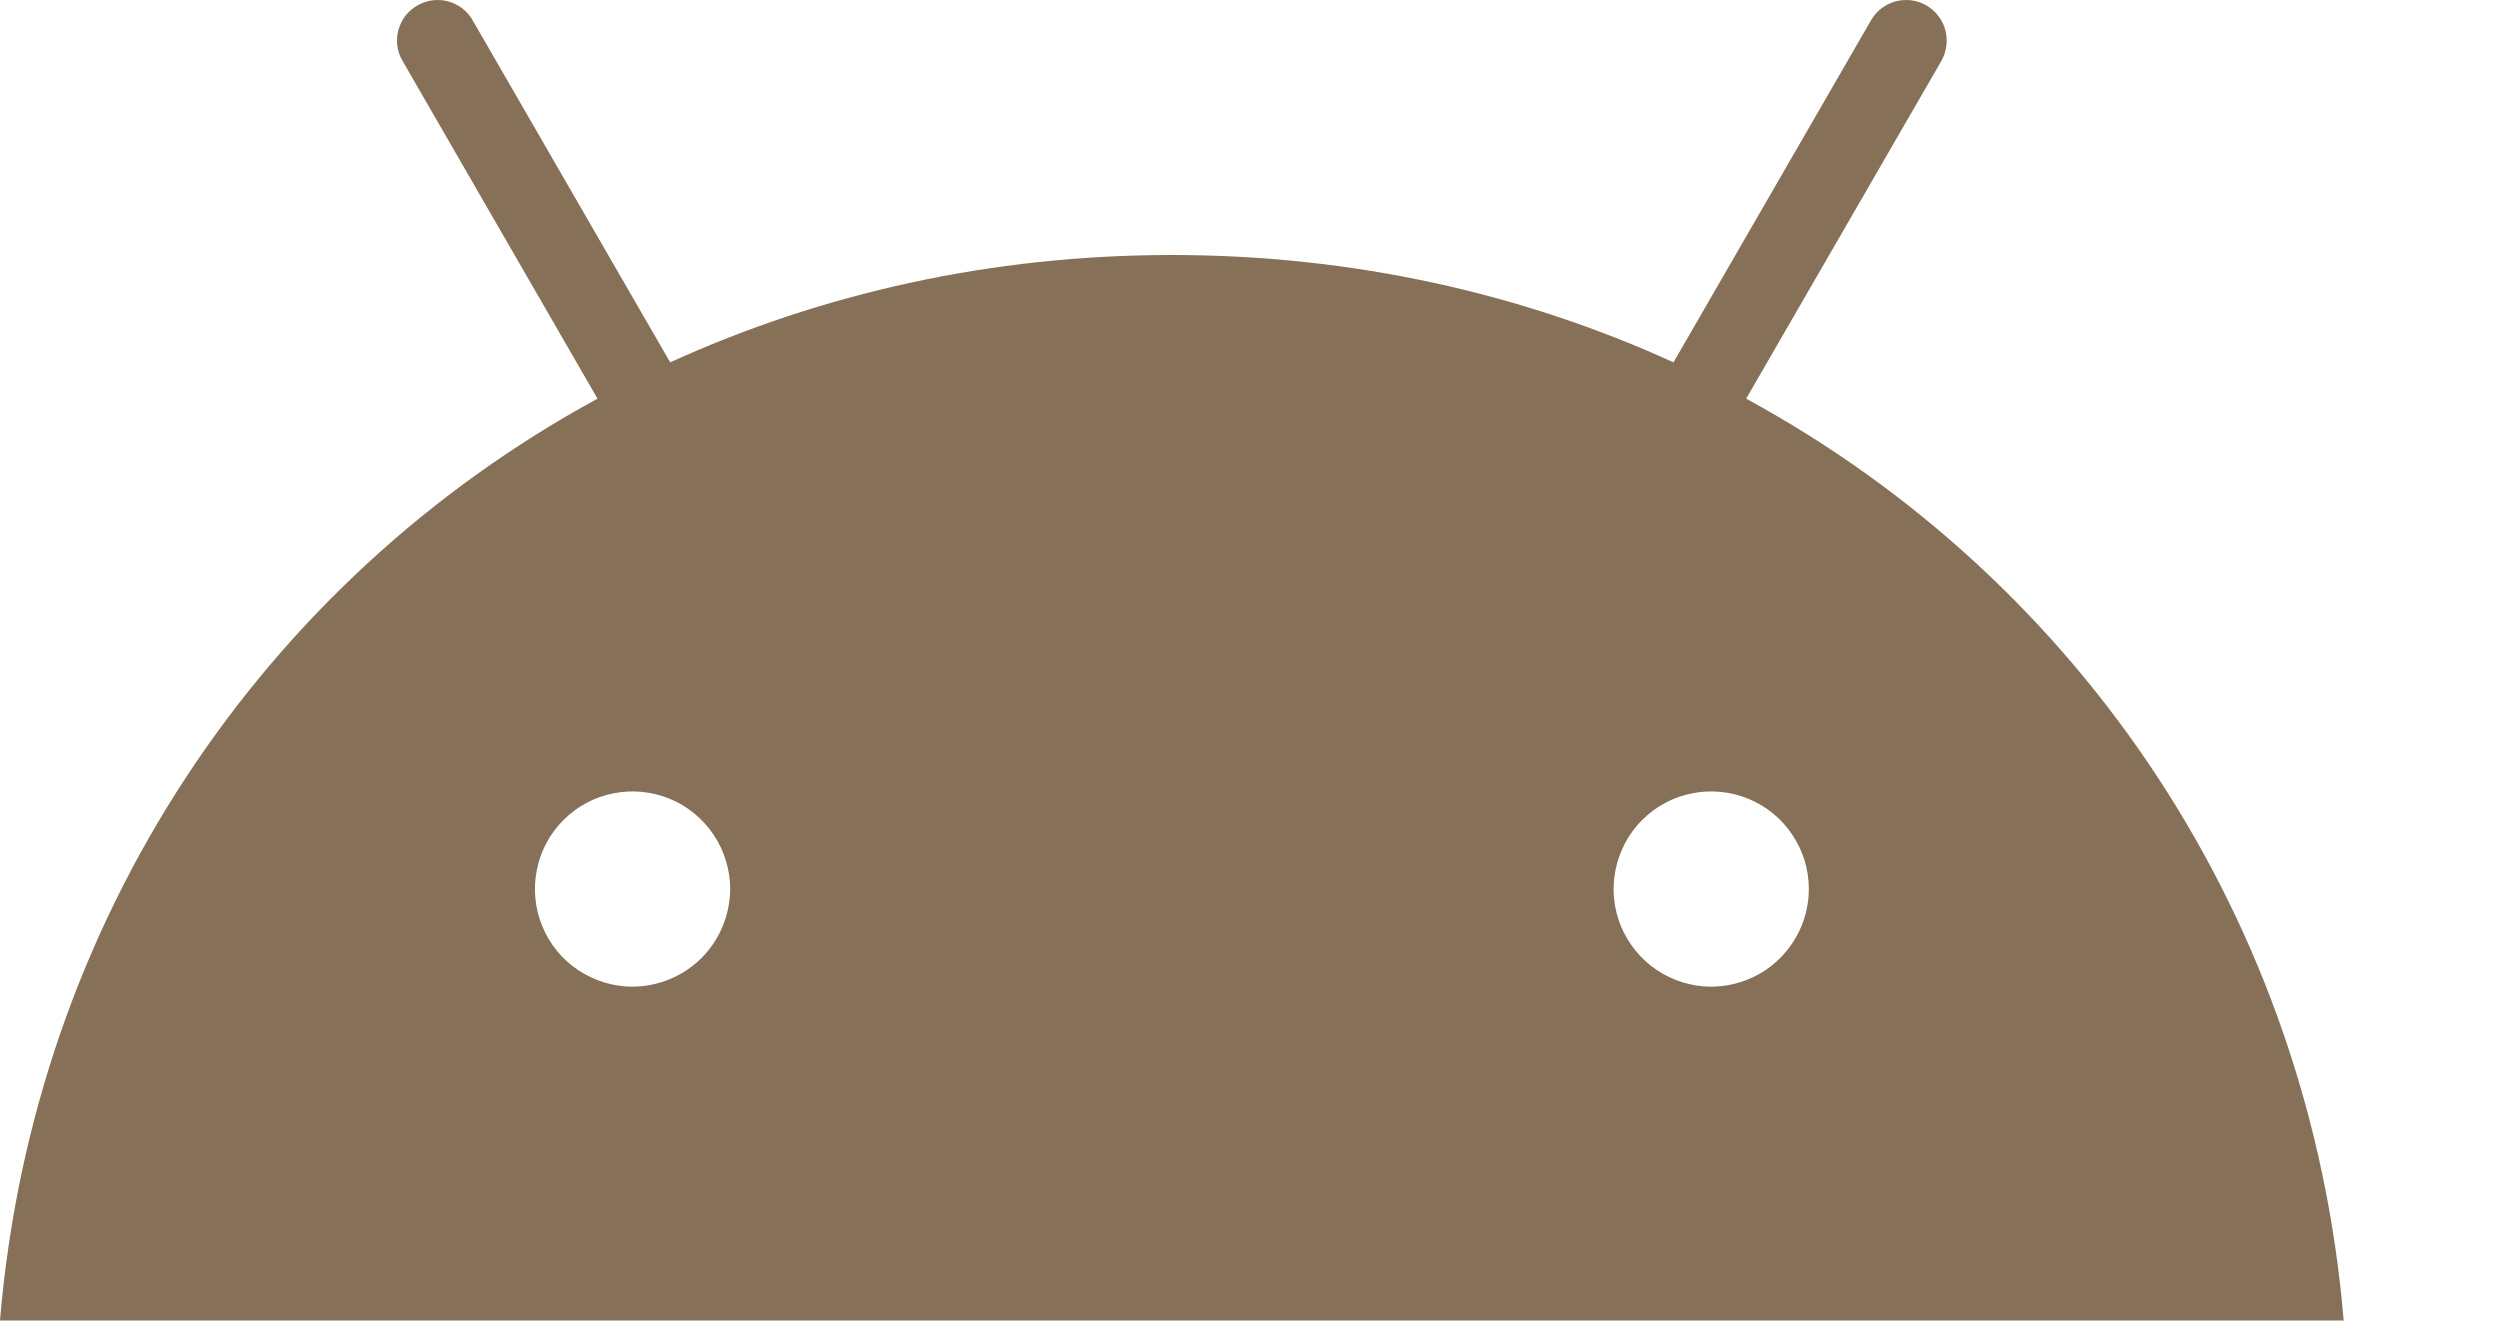 <?xml version="1.0" encoding="utf-8"?>
<svg xmlns="http://www.w3.org/2000/svg" fill="none" height="100%" overflow="visible" preserveAspectRatio="none" style="display: block;" viewBox="0 0 15 8" width="100%">
<path d="M10.267 5.92C10.152 5.92 10.038 5.885 9.942 5.821C9.846 5.757 9.771 5.665 9.726 5.558C9.682 5.451 9.67 5.334 9.693 5.22C9.716 5.106 9.771 5.002 9.853 4.92C9.935 4.838 10.039 4.782 10.153 4.76C10.267 4.737 10.384 4.749 10.491 4.793C10.598 4.837 10.69 4.912 10.754 5.009C10.819 5.105 10.853 5.218 10.853 5.334C10.853 5.489 10.791 5.638 10.681 5.748C10.572 5.858 10.423 5.919 10.267 5.92M3.795 5.92C3.679 5.92 3.566 5.885 3.47 5.821C3.373 5.757 3.298 5.665 3.254 5.558C3.21 5.451 3.198 5.334 3.221 5.22C3.243 5.106 3.299 5.002 3.381 4.92C3.463 4.838 3.567 4.782 3.681 4.76C3.794 4.737 3.912 4.749 4.019 4.793C4.126 4.837 4.217 4.912 4.282 5.009C4.346 5.105 4.381 5.218 4.381 5.334C4.38 5.489 4.319 5.638 4.209 5.748C4.099 5.858 3.95 5.919 3.795 5.92M10.477 2.392L11.648 0.366C11.664 0.338 11.674 0.307 11.678 0.276C11.682 0.244 11.68 0.212 11.672 0.181C11.664 0.15 11.65 0.121 11.63 0.096C11.611 0.07 11.586 0.049 11.559 0.033C11.531 0.017 11.501 0.006 11.469 0.002C11.437 -0.002 11.405 0 11.374 0.008C11.343 0.017 11.314 0.031 11.289 0.05C11.263 0.07 11.242 0.094 11.226 0.122L10.041 2.174C9.135 1.761 8.117 1.53 7.031 1.53C5.945 1.53 4.928 1.761 4.021 2.174L2.836 0.122C2.821 0.094 2.799 0.07 2.774 0.05C2.748 0.031 2.72 0.017 2.689 0.008C2.658 2.4837e-05 2.626 -0.002 2.594 0.002C2.562 0.006 2.532 0.017 2.504 0.033C2.476 0.049 2.452 0.07 2.432 0.095C2.413 0.121 2.399 0.15 2.39 0.18C2.382 0.211 2.38 0.244 2.384 0.275C2.388 0.307 2.399 0.338 2.415 0.365L3.585 2.392C1.576 3.485 0.201 5.52 0 7.923H14.062C13.861 5.52 12.487 3.485 10.477 2.392" fill="#867158" id="Vector logo"/>
</svg>